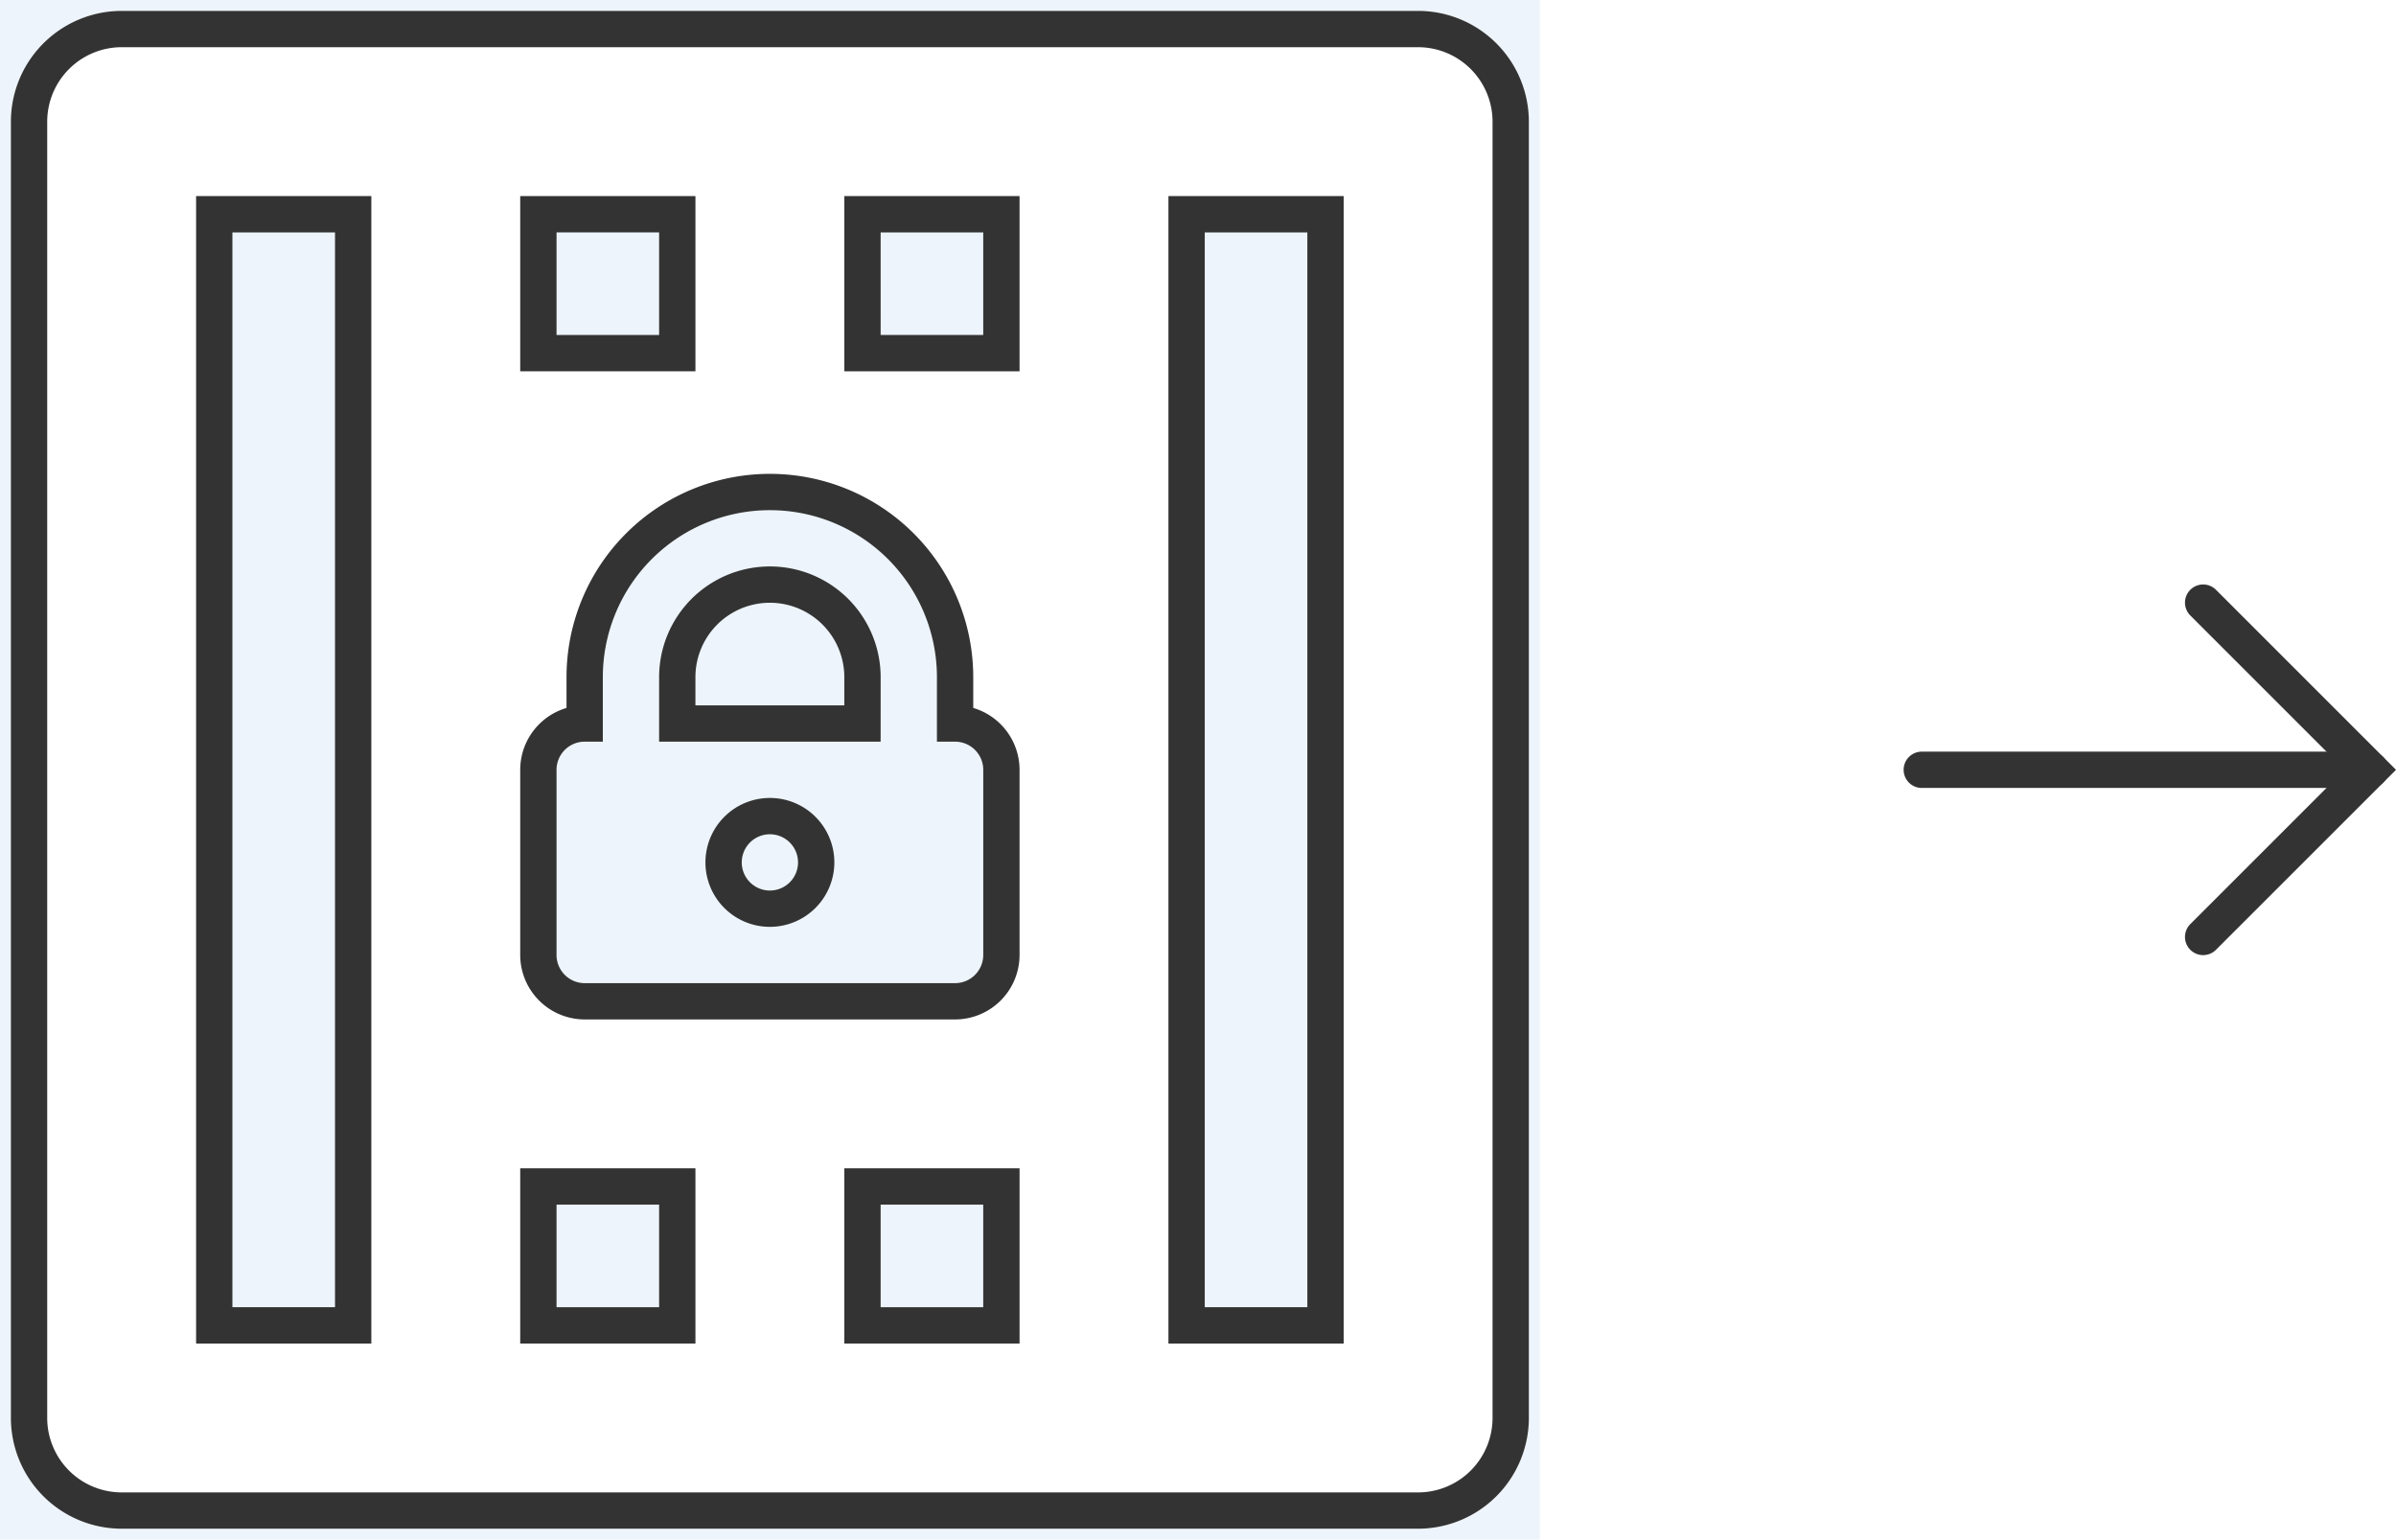 <svg id="77cd11d9-f02b-4322-aa70-3cf29ac7ef13" data-name="Layer 1" xmlns="http://www.w3.org/2000/svg" width="164.945" height="106" viewBox="0 0 164.945 106">
  <defs>
    <style>
      .\36 df3d37d-e8a1-44ba-a7fb-a19b6e061c2c {
        fill: #edf4fb;
      }

      .a5210ab1-5bc7-488e-900b-fbda3db17839 {
        fill: #333;
      }

      .\34 c61ef77-42ff-4d6b-8321-b593b37b42fc {
        fill: none;
        stroke: #333;
        stroke-miterlimit: 10;
        stroke-width: 2.5px;
      }
    </style>
  </defs>
  <title>lock</title>
  <g>
    <path class="6df3d37d-e8a1-44ba-a7fb-a19b6e061c2c" d="M0,0V106H106V0ZM105.25,97.624a7.634,7.634,0,0,1-7.625,7.625H8.376A7.634,7.634,0,0,1,.75,97.624V8.375A7.634,7.634,0,0,1,8.376.75H97.625a7.634,7.634,0,0,1,7.625,7.625Z"/>
    <path class="a5210ab1-5bc7-488e-900b-fbda3db17839" d="M97.625.75H8.376A7.634,7.634,0,0,0,.75,8.375V97.624a7.634,7.634,0,0,0,7.625,7.625H97.625a7.634,7.634,0,0,0,7.625-7.625V8.375A7.634,7.634,0,0,0,97.625.75Zm5.125,96.875a5.131,5.131,0,0,1-5.125,5.125H8.376A5.131,5.131,0,0,1,3.25,97.624V8.375A5.131,5.131,0,0,1,8.376,3.25H97.625a5.131,5.131,0,0,1,5.125,5.125Z"/>
  </g>
  <g>
    <rect class="6df3d37d-e8a1-44ba-a7fb-a19b6e061c2c" x="37.063" y="14.75" width="9.562" height="9.563"/>
    <path class="a5210ab1-5bc7-488e-900b-fbda3db17839" d="M47.875,25.563H35.813V13.5H47.875Zm-9.562-2.5h7.062V16H38.313Z"/>
  </g>
  <g>
    <rect class="6df3d37d-e8a1-44ba-a7fb-a19b6e061c2c" x="14.75" y="14.75" width="9.563" height="76.499"/>
    <path class="a5210ab1-5bc7-488e-900b-fbda3db17839" d="M25.563,92.5H13.5v-79H25.563ZM16,90h7.063V16H16Z"/>
  </g>
  <g>
    <rect class="6df3d37d-e8a1-44ba-a7fb-a19b6e061c2c" x="37.063" y="81.687" width="9.562" height="9.562"/>
    <path class="a5210ab1-5bc7-488e-900b-fbda3db17839" d="M47.875,92.5H35.813V80.437H47.875ZM38.313,90h7.062V82.937H38.313Z"/>
  </g>
  <g>
    <rect class="6df3d37d-e8a1-44ba-a7fb-a19b6e061c2c" x="59.374" y="81.687" width="9.563" height="9.562"/>
    <path class="a5210ab1-5bc7-488e-900b-fbda3db17839" d="M70.188,92.5H58.124V80.437H70.188ZM60.624,90h7.063V82.937H60.624Z"/>
  </g>
  <g>
    <path class="6df3d37d-e8a1-44ba-a7fb-a19b6e061c2c" d="M68.937,65.75a3.188,3.188,0,0,1-3.188,3.188H40.25a3.188,3.188,0,0,1-3.188-3.188V53a3.187,3.187,0,0,1,3.188-3.188V46.625a12.75,12.75,0,1,1,25.5,0v3.188A3.188,3.188,0,0,1,68.937,53Z"/>
    <path class="a5210ab1-5bc7-488e-900b-fbda3db17839" d="M65.75,70.187H40.25a4.443,4.443,0,0,1-4.437-4.437V53A4.445,4.445,0,0,1,39,48.741V46.624a14,14,0,0,1,28,0v2.117A4.446,4.446,0,0,1,70.188,53V65.75A4.443,4.443,0,0,1,65.75,70.187ZM40.25,51.062A1.94,1.94,0,0,0,38.313,53V65.75a1.94,1.94,0,0,0,1.938,1.938h25.5a1.94,1.94,0,0,0,1.938-1.937V53a1.94,1.94,0,0,0-1.938-1.937H64.5V46.624a11.5,11.5,0,0,0-23,0v4.438Z"/>
  </g>
  <g>
    <rect class="6df3d37d-e8a1-44ba-a7fb-a19b6e061c2c" x="59.374" y="14.75" width="9.563" height="9.563"/>
    <path class="a5210ab1-5bc7-488e-900b-fbda3db17839" d="M70.188,25.563H58.124V13.5H70.188Zm-9.563-2.5h7.063V16H60.624Z"/>
  </g>
  <g>
    <rect class="6df3d37d-e8a1-44ba-a7fb-a19b6e061c2c" x="81.687" y="14.75" width="9.562" height="76.499"/>
    <path class="a5210ab1-5bc7-488e-900b-fbda3db17839" d="M92.5,92.5H80.437v-79H92.5ZM82.937,90H90V16H82.937Z"/>
  </g>
  <path class="4c61ef77-42ff-4d6b-8321-b593b37b42fc" d="M91.249,91.249"/>
  <g>
    <path class="6df3d37d-e8a1-44ba-a7fb-a19b6e061c2c" d="M53,40.25a6.381,6.381,0,0,0-6.375,6.374v3.188h12.75V46.625A6.381,6.381,0,0,0,53,40.25Zm0,0"/>
    <path class="a5210ab1-5bc7-488e-900b-fbda3db17839" d="M60.624,51.062H45.375V46.624a7.625,7.625,0,0,1,15.25,0Zm-12.75-2.5h10.25V46.624a5.125,5.125,0,0,0-10.25,0Z"/>
  </g>
  <g>
    <path class="6df3d37d-e8a1-44ba-a7fb-a19b6e061c2c" d="M56.188,59.374A3.188,3.188,0,1,1,53,56.188a3.188,3.188,0,0,1,3.188,3.186Zm0,0"/>
    <path class="a5210ab1-5bc7-488e-900b-fbda3db17839" d="M53,63.812a4.437,4.437,0,1,1,4.438-4.437A4.443,4.443,0,0,1,53,63.812Zm0-6.374a1.937,1.937,0,1,0,1.938,1.937A1.939,1.939,0,0,0,53,57.438Z"/>
  </g>
  <g>
    <path class="a5210ab1-5bc7-488e-900b-fbda3db17839" d="M163.177,54.249H132.3a1.25,1.25,0,0,1,0-2.5h30.876a1.25,1.25,0,0,1,0,2.5Z"/>
    <path class="a5210ab1-5bc7-488e-900b-fbda3db17839" d="M151.669,65.758a1.25,1.25,0,0,1-.884-2.134L161.41,53,150.785,42.375a1.25,1.25,0,0,1,1.768-1.768L164.945,53,152.553,65.391A1.246,1.246,0,0,1,151.669,65.758Z"/>
  </g>
</svg>
